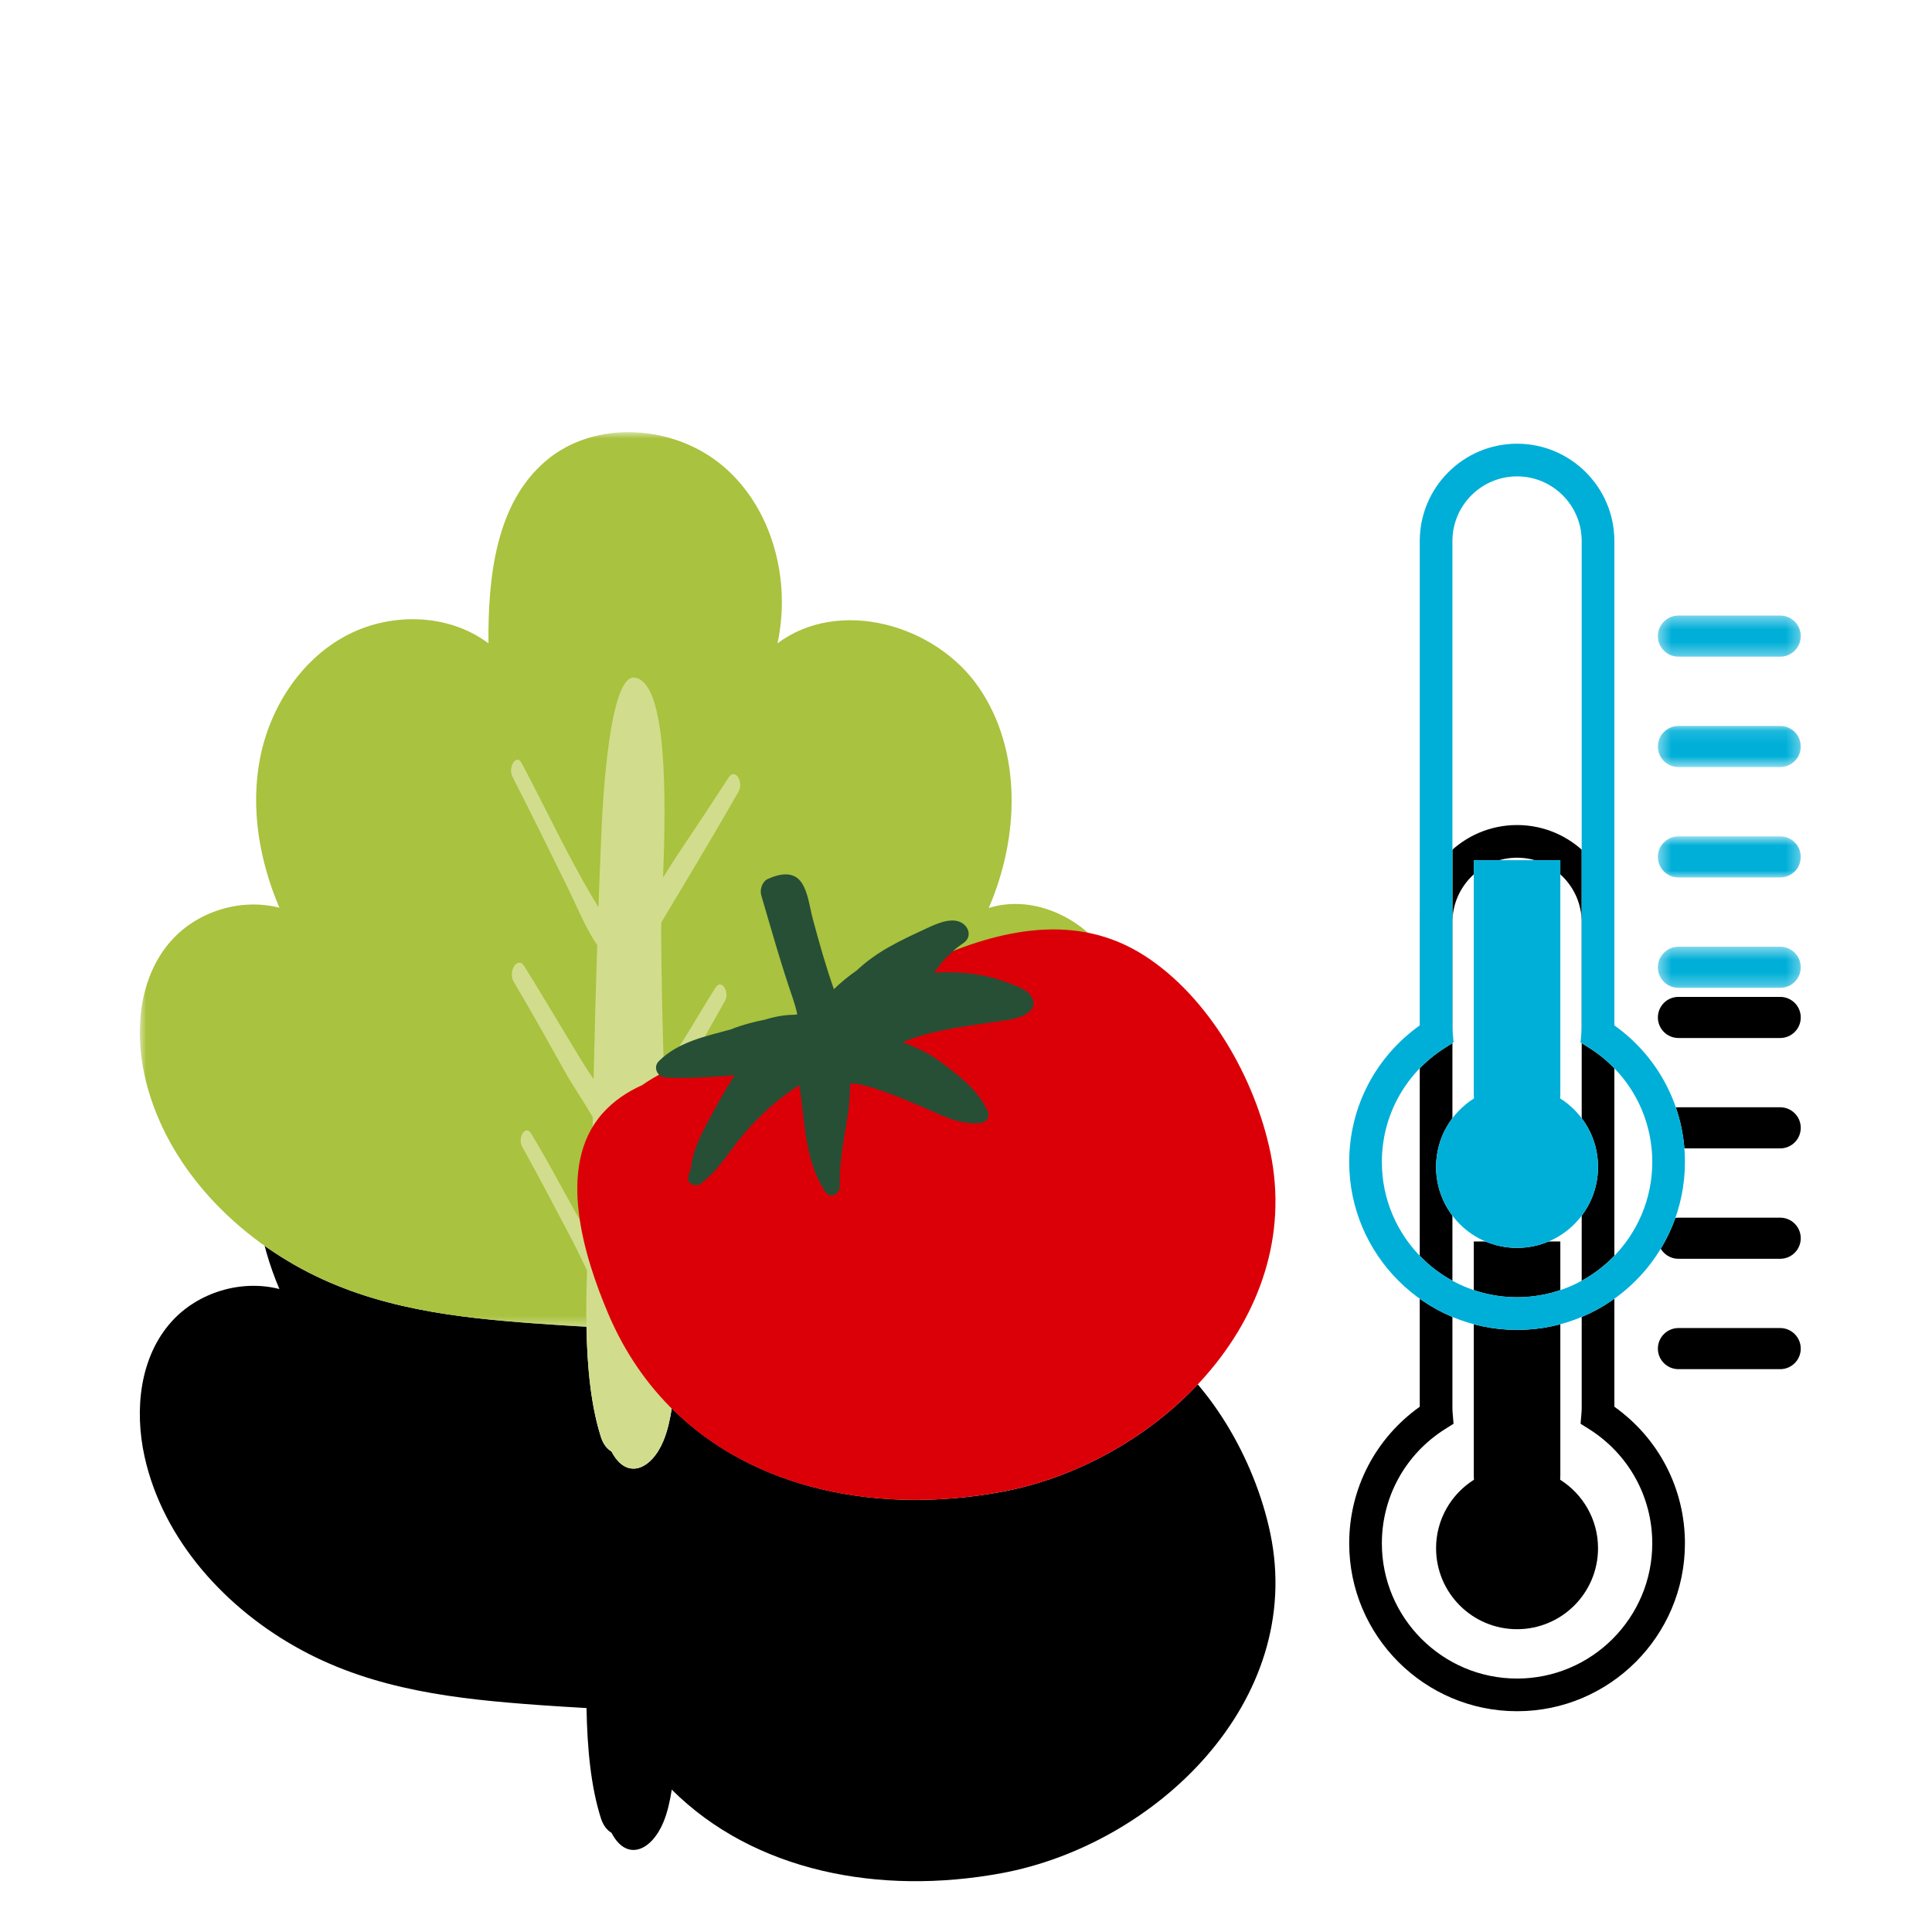 <svg xmlns="http://www.w3.org/2000/svg" xmlns:xlink="http://www.w3.org/1999/xlink" width="152" height="152" viewBox="0 0 152 152">
  <defs>
    <path id="fla-062-b" d="M42.978,36.231 C46.861,32.964 53.118,33.415 56.96,36.731 C60.801,40.049 62.237,45.653 61.171,50.616 C66.007,46.992 73.6,49.108 77.016,54.093 C80.432,59.077 80.194,65.894 77.788,71.436 C80.485,70.588 83.468,71.512 85.605,73.393 C87.124,73.697 88.618,74.268 90.062,75.2 C95.124,78.465 98.724,84.821 99.94,90.63 C102.706,103.845 90.936,115.143 78.759,117.38 C69.199,119.135 59.338,117.259 52.85,110.798 C52.713,111.696 52.518,112.571 52.198,113.349 C51.262,115.618 49.306,116.493 48.111,114.198 C47.763,113.993 47.463,113.624 47.289,113.089 C46.489,110.608 46.201,107.569 46.144,104.381 C44.897,104.311 43.65,104.233 42.407,104.144 C35.928,103.679 29.553,102.969 23.735,99.827 C17.799,96.622 12.827,91.18 11.372,84.594 C10.561,80.92 10.991,76.733 13.523,73.951 C15.604,71.663 18.986,70.649 21.983,71.414 C20.41,67.729 19.693,63.603 20.457,59.671 C21.22,55.737 23.571,52.036 27.076,50.095 C30.58,48.152 35.229,48.206 38.43,50.615 C38.39,45.414 38.998,39.581 42.978,36.231 Z M119.355,34.91 C123.577,34.91 127.011,38.343 127.011,42.566 L127.011,42.566 L127.011,80.675 C130.501,83.158 132.562,87.121 132.562,91.423 C132.562,98.706 126.637,104.63 119.355,104.63 C112.073,104.63 106.148,98.706 106.148,91.423 C106.148,87.122 108.209,83.158 111.699,80.675 L111.699,80.675 L111.699,42.566 C111.699,38.343 115.133,34.91 119.355,34.91 Z M119.355,37.48 C116.551,37.48 114.269,39.761 114.269,42.566 L114.269,42.566 L114.269,80.794 C114.269,80.943 114.28,81.089 114.292,81.234 L114.292,81.234 L114.357,82.013 L113.697,82.429 C110.58,84.394 108.718,87.757 108.718,91.423 C108.718,97.289 113.49,102.06 119.355,102.06 C125.22,102.06 129.992,97.289 129.992,91.423 C129.992,87.757 128.13,84.396 125.013,82.429 L125.013,82.429 L124.352,82.013 L124.417,81.234 C124.43,81.089 124.44,80.943 124.44,80.794 L124.44,80.794 L124.44,42.566 C124.44,39.761 122.159,37.48 119.355,37.48 Z M122.759,67.673 L122.759,86.124 C122.759,86.224 122.752,86.321 122.744,86.417 C124.533,87.546 125.725,89.534 125.725,91.806 C125.725,95.323 122.873,98.177 119.354,98.177 C115.835,98.177 112.983,95.323 112.983,91.806 C112.983,89.534 114.175,87.546 115.964,86.417 C115.956,86.321 115.95,86.224 115.95,86.124 L115.95,86.124 L115.95,67.673 L122.759,67.673 Z M140.056,74.484 C140.95,74.484 141.674,75.21 141.674,76.103 C141.674,76.996 140.95,77.719 140.056,77.719 L140.056,77.719 L132.052,77.719 C131.159,77.719 130.434,76.996 130.434,76.103 C130.434,75.21 131.159,74.484 132.052,74.484 L132.052,74.484 Z M140.056,65.8 C140.95,65.8 141.674,66.525 141.674,67.417 C141.674,68.311 140.95,69.035 140.056,69.035 L140.056,69.035 L132.052,69.035 C131.159,69.035 130.434,68.311 130.434,67.417 C130.434,66.525 131.159,65.8 132.052,65.8 L132.052,65.8 Z M140.056,57.114 C140.95,57.114 141.674,57.839 141.674,58.732 C141.674,59.626 140.95,60.35 140.056,60.35 L140.056,60.35 L132.052,60.35 C131.159,60.35 130.434,59.626 130.434,58.732 C130.434,57.839 131.159,57.114 132.052,57.114 L132.052,57.114 Z M140.056,48.43 C140.949,48.43 141.674,49.153 141.674,50.047 C141.674,50.94 140.949,51.665 140.056,51.665 L140.056,51.665 L132.052,51.665 C131.158,51.665 130.434,50.94 130.434,50.047 C130.434,49.153 131.158,48.43 132.052,48.43 L132.052,48.43 Z"/>
    <filter id="fla-062-a" width="149%" height="176.2%" x="-24.5%" y="-19%" filterUnits="objectBoundingBox">
      <feOffset dy="16" in="SourceAlpha" result="shadowOffsetOuter1"/>
      <feGaussianBlur in="shadowOffsetOuter1" result="shadowBlurOuter1" stdDeviation="8"/>
      <feColorMatrix in="shadowBlurOuter1" result="shadowMatrixOuter1" values="0 0 0 0 0.125   0 0 0 0 0.125   0 0 0 0 0.125  0 0 0 0.05 0"/>
      <feOffset dy="8" in="SourceAlpha" result="shadowOffsetOuter2"/>
      <feGaussianBlur in="shadowOffsetOuter2" result="shadowBlurOuter2" stdDeviation="4"/>
      <feColorMatrix in="shadowBlurOuter2" result="shadowMatrixOuter2" values="0 0 0 0 0.165   0 0 0 0 0.165   0 0 0 0 0.165  0 0 0 0.05 0"/>
      <feOffset dy="4" in="SourceAlpha" result="shadowOffsetOuter3"/>
      <feGaussianBlur in="shadowOffsetOuter3" result="shadowBlurOuter3" stdDeviation="2"/>
      <feColorMatrix in="shadowBlurOuter3" result="shadowMatrixOuter3" values="0 0 0 0 0.192   0 0 0 0 0.192   0 0 0 0 0.192  0 0 0 0.05 0"/>
      <feOffset dy="2" in="SourceAlpha" result="shadowOffsetOuter4"/>
      <feGaussianBlur in="shadowOffsetOuter4" result="shadowBlurOuter4" stdDeviation="1"/>
      <feColorMatrix in="shadowBlurOuter4" result="shadowMatrixOuter4" values="0 0 0 0 0.176   0 0 0 0 0.176   0 0 0 0 0.176  0 0 0 0.05 0"/>
      <feMerge>
        <feMergeNode in="shadowMatrixOuter1"/>
        <feMergeNode in="shadowMatrixOuter2"/>
        <feMergeNode in="shadowMatrixOuter3"/>
        <feMergeNode in="shadowMatrixOuter4"/>
      </feMerge>
    </filter>
    <polygon id="fla-062-c" points="0 -.005 77.91 -.005 77.91 70.581 0 70.581"/>
    <polygon id="fla-062-e" points=".434 .48 11.674 .48 11.674 3.715 .434 3.715"/>
    <polygon id="fla-062-g" points=".434 .11 11.674 .11 11.674 3.345 .434 3.345"/>
    <polygon id="fla-062-i" points=".434 .425 11.674 .425 11.674 3.66 .434 3.66"/>
    <polygon id="fla-062-k" points=".434 .795 11.674 .795 11.674 4.03 .434 4.03"/>
  </defs>
  <g fill="none" fill-rule="evenodd">
    <g fill-rule="nonzero">
      <use fill="#000" filter="url(#fla-062-a)" xlink:href="#fla-062-b"/>
      <use fill="#FFF" xlink:href="#fla-062-b"/>
    </g>
    <g transform="translate(11 34)">
      <g transform="translate(0 .005)">
        <mask id="fla-062-d" fill="#fff">
          <use xlink:href="#fla-062-c"/>
        </mask>
        <path fill="#A9C23F" d="M56.594,68.88 C65.344,66.553 73.443,61.429 76.863,52.728 C78.258,49.178 78.381,44.981 76.485,41.672 C74.588,38.364 70.425,36.287 66.787,37.432 C69.194,31.89 69.431,25.072 66.015,20.088 C62.599,15.104 55.007,12.987 50.171,16.61 C51.236,11.649 49.801,6.044 45.959,2.728 C42.117,-0.59 35.86,-1.041 31.977,2.227 C27.997,5.576 27.389,11.409 27.429,16.61 C24.228,14.201 19.579,14.148 16.075,16.09 C12.57,18.031 10.219,21.733 9.456,25.665 C8.693,29.599 9.409,33.725 10.983,37.409 C7.986,36.645 4.604,37.659 2.522,39.946 C-0.01,42.73 -0.44,46.915 0.371,50.589 C1.826,57.176 6.798,62.617 12.734,65.822 C18.552,68.964 24.927,69.674 31.407,70.14 C38.638,70.66 45.966,70.955 53.136,69.651 C54.294,69.442 55.449,69.185 56.594,68.88" mask="url(#fla-062-d)"/>
      </g>
      <path fill="#D1DD8C" d="M47.876,54.256 C45.93,57.227 43.798,60.215 41.862,63.379 C41.738,61.638 41.611,59.9 41.533,58.166 C41.455,56.448 41.387,54.73 41.325,53.011 C42.924,50.312 44.453,47.53 46.019,44.781 C46.441,44.039 45.764,42.975 45.303,43.692 C43.96,45.781 42.695,48.138 41.229,50.083 C41.12,46.539 41.043,42.993 41.014,39.443 C41.012,39.22 41.018,38.924 41.028,38.577 C41.59,37.623 42.16,36.68 42.727,35.734 C44.2,33.279 45.658,30.805 47.095,28.302 C47.543,27.52 46.827,26.396 46.338,27.151 C45.085,29.084 43.82,30.998 42.543,32.896 C42.084,33.577 41.629,34.311 41.166,35.041 C41.393,29.037 41.543,19.643 38.92,19.309 C36.949,19.058 36.422,29.054 36.335,31.066 C36.244,33.166 36.161,35.268 36.084,37.37 C33.898,33.85 32.024,29.761 30.04,26.035 C29.627,25.259 28.931,26.356 29.324,27.124 C30.823,30.051 32.283,33.017 33.74,35.991 C34.43,37.4 35.111,39.1 35.986,40.358 C35.87,43.868 35.78,47.381 35.703,50.895 C35.376,50.417 35.057,49.942 34.762,49.459 C33.248,46.985 31.772,44.458 30.242,42.009 C29.726,41.184 28.927,42.416 29.424,43.254 C30.772,45.529 32.077,47.86 33.378,50.199 C34.055,51.415 34.897,52.623 35.641,53.896 C35.628,54.589 35.609,55.281 35.598,55.975 C35.564,58.135 35.418,60.596 35.298,63.152 C33.741,60.54 32.313,57.671 30.784,55.173 C30.347,54.46 29.683,55.506 30.088,56.231 C31.411,58.597 32.672,61.038 33.954,63.456 C34.357,64.218 34.765,65.083 35.185,65.952 C35.031,70.68 35.124,75.474 36.289,79.089 C36.463,79.625 36.763,79.993 37.111,80.198 C38.306,82.493 40.262,81.618 41.197,79.35 C41.638,78.281 41.845,77.028 41.982,75.784 C42.274,73.125 42.263,70.455 42.139,67.785 C42.129,67.568 42.113,67.349 42.102,67.13 C42.87,65.632 43.61,64.09 44.408,62.647 C45.773,60.173 47.167,57.735 48.571,55.314 C48.987,54.598 48.327,53.568 47.876,54.256"/>
      <path fill="#DB0007" d="M88.94,56.63 C87.724,50.821 84.124,44.465 79.062,41.199 C73.718,37.753 67.692,39.111 62.248,41.544 C58.719,43.121 55.434,45.188 51.916,46.78 C49.06,48.073 45.994,48.597 43.044,49.604 C41.719,50.056 40.547,50.651 39.535,51.365 C38.342,51.901 37.258,52.623 36.372,53.632 C32.728,57.782 34.958,64.876 36.833,69.313 C42.086,81.742 55.191,85.687 67.759,83.38 C79.936,81.145 91.706,69.845 88.94,56.63"/>
      <path fill="#264F36" d="M70.098,44.342 C69.779,43.863 69.119,43.647 68.616,43.441 C67.836,43.122 67.032,42.88 66.202,42.727 C64.984,42.502 63.743,42.45 62.503,42.524 C62.583,42.411 62.664,42.3 62.744,42.188 C63.002,41.83 63.275,41.512 63.567,41.215 C63.615,41.178 63.665,41.147 63.712,41.108 C63.78,41.053 63.834,40.988 63.881,40.917 C64.161,40.663 64.457,40.424 64.788,40.201 C65.382,39.805 65.317,39.094 64.788,38.687 C63.987,38.068 62.692,38.673 61.913,39.032 C60.905,39.498 59.884,39.97 58.918,40.518 C58.01,41.033 57.163,41.636 56.404,42.348 C55.763,42.796 55.158,43.287 54.606,43.823 C53.964,41.997 53.438,40.135 52.938,38.262 C52.709,37.401 52.588,36.277 52.107,35.507 C51.473,34.491 50.334,34.737 49.412,35.152 C48.968,35.352 48.762,35.988 48.891,36.432 C49.693,39.175 50.476,41.946 51.413,44.657 C51.528,45.022 51.647,45.406 51.721,45.787 C51.697,45.802 51.67,45.814 51.645,45.828 C51.269,45.833 50.893,45.86 50.519,45.912 C50.054,45.979 49.605,46.092 49.163,46.226 C48.791,46.298 48.422,46.384 48.06,46.479 C47.537,46.616 47.007,46.782 46.495,46.99 C44.47,47.539 42.337,47.984 40.83,49.489 C40.351,49.967 40.724,50.742 41.362,50.774 C43.174,50.863 44.981,50.736 46.787,50.6 C46.275,51.39 45.807,52.209 45.357,53.033 C44.576,54.464 43.659,55.979 43.389,57.61 C43.379,57.667 43.392,57.714 43.394,57.766 C43.306,58.035 43.222,58.308 43.147,58.585 C43.003,59.116 43.725,59.42 44.104,59.143 C45.538,58.094 46.429,56.471 47.575,55.145 C48.801,53.725 50.277,52.384 51.889,51.376 C52.34,54.243 52.28,57.316 53.956,59.796 C54.338,60.362 55.094,59.902 55.074,59.333 C55.004,57.371 55.452,55.446 55.727,53.516 C55.828,52.803 55.873,52.104 55.879,51.385 C55.88,51.315 55.889,51.278 55.893,51.253 C55.975,51.245 56.077,51.258 56.136,51.26 C56.511,51.271 56.895,51.37 57.253,51.469 C58.687,51.866 60.114,52.471 61.484,53.051 C63.001,53.693 64.503,54.565 66.211,54.346 C66.619,54.293 66.886,53.839 66.72,53.458 C66.063,51.955 64.812,50.933 63.546,49.951 C62.885,49.439 62.232,48.978 61.473,48.618 C60.998,48.395 60.509,48.199 60.03,47.983 C62.667,46.903 65.534,46.687 68.348,46.235 C69.222,46.094 70.913,45.567 70.098,44.342"/>
      <path fill="#00AFD8" d="M108.355,3.479 C105.551,3.479 103.269,5.76 103.269,8.565 L103.269,46.793 C103.269,46.943 103.28,47.088 103.292,47.234 L103.357,48.012 L102.697,48.428 C99.58,50.394 97.718,53.757 97.718,57.423 C97.718,63.289 102.49,68.06 108.355,68.06 C114.22,68.06 118.992,63.289 118.992,57.423 C118.992,53.757 117.13,50.395 114.013,48.428 L113.352,48.012 L113.417,47.234 C113.43,47.088 113.44,46.943 113.44,46.793 L113.44,8.565 C113.44,5.76 111.159,3.479 108.355,3.479 M108.355,70.63 C101.073,70.63 95.148,64.706 95.148,57.423 C95.148,53.122 97.209,49.157 100.699,46.674 L100.699,8.565 C100.699,4.343 104.133,0.909 108.355,0.909 C112.577,0.909 116.011,4.343 116.011,8.565 L116.011,46.674 C119.501,49.157 121.562,53.121 121.562,57.423 C121.562,64.706 115.637,70.63 108.355,70.63"/>
      <path fill="#00AFD8" d="M111.759,33.673 L104.95,33.673 L104.95,52.125 C104.95,52.224 104.956,52.32 104.965,52.418 C103.176,53.546 101.984,55.534 101.984,57.805 C101.984,61.323 104.836,64.176 108.354,64.176 C111.873,64.176 114.725,61.323 114.725,57.805 C114.725,55.534 113.533,53.546 111.744,52.418 C111.753,52.32 111.759,52.224 111.759,52.125 L111.759,33.673 Z"/>
      <g transform="translate(119 40.005)">
        <mask id="fla-062-f" fill="#fff">
          <use xlink:href="#fla-062-e"/>
        </mask>
        <path fill="#00AFD8" d="M10.056,3.715 L2.052,3.715 C1.159,3.715 0.434,2.991 0.434,2.098 C0.434,1.204 1.159,0.48 2.052,0.48 L10.056,0.48 C10.95,0.48 11.674,1.204 11.674,2.098 C11.674,2.991 10.95,3.715 10.056,3.715" mask="url(#fla-062-f)"/>
      </g>
      <g transform="translate(119 23.005)">
        <mask id="fla-062-h" fill="#fff">
          <use xlink:href="#fla-062-g"/>
        </mask>
        <path fill="#00AFD8" d="M10.056,3.345 L2.052,3.345 C1.159,3.345 0.434,2.621 0.434,1.728 C0.434,0.834 1.159,0.11 2.052,0.11 L10.056,0.11 C10.95,0.11 11.674,0.834 11.674,1.728 C11.674,2.621 10.95,3.345 10.056,3.345" mask="url(#fla-062-h)"/>
      </g>
      <g transform="translate(119 14.005)">
        <mask id="fla-062-j" fill="#fff">
          <use xlink:href="#fla-062-i"/>
        </mask>
        <path fill="#00AFD8" d="M10.056,3.66 L2.052,3.66 C1.159,3.66 0.434,2.935 0.434,2.042 C0.434,1.148 1.159,0.425 2.052,0.425 L10.056,0.425 C10.95,0.425 11.674,1.148 11.674,2.042 C11.674,2.935 10.95,3.66 10.056,3.66" mask="url(#fla-062-j)"/>
      </g>
      <g transform="translate(119 31.005)">
        <mask id="fla-062-l" fill="#fff">
          <use xlink:href="#fla-062-k"/>
        </mask>
        <path fill="#00AFD8" d="M10.056,4.03 L2.052,4.03 C1.159,4.03 0.434,3.305 0.434,2.412 C0.434,1.518 1.159,0.795 2.052,0.795 L10.056,0.795 C10.95,0.795 11.674,1.518 11.674,2.412 C11.674,3.305 10.95,4.03 10.056,4.03" mask="url(#fla-062-l)"/>
      </g>
    </g>
  </g>
</svg>
